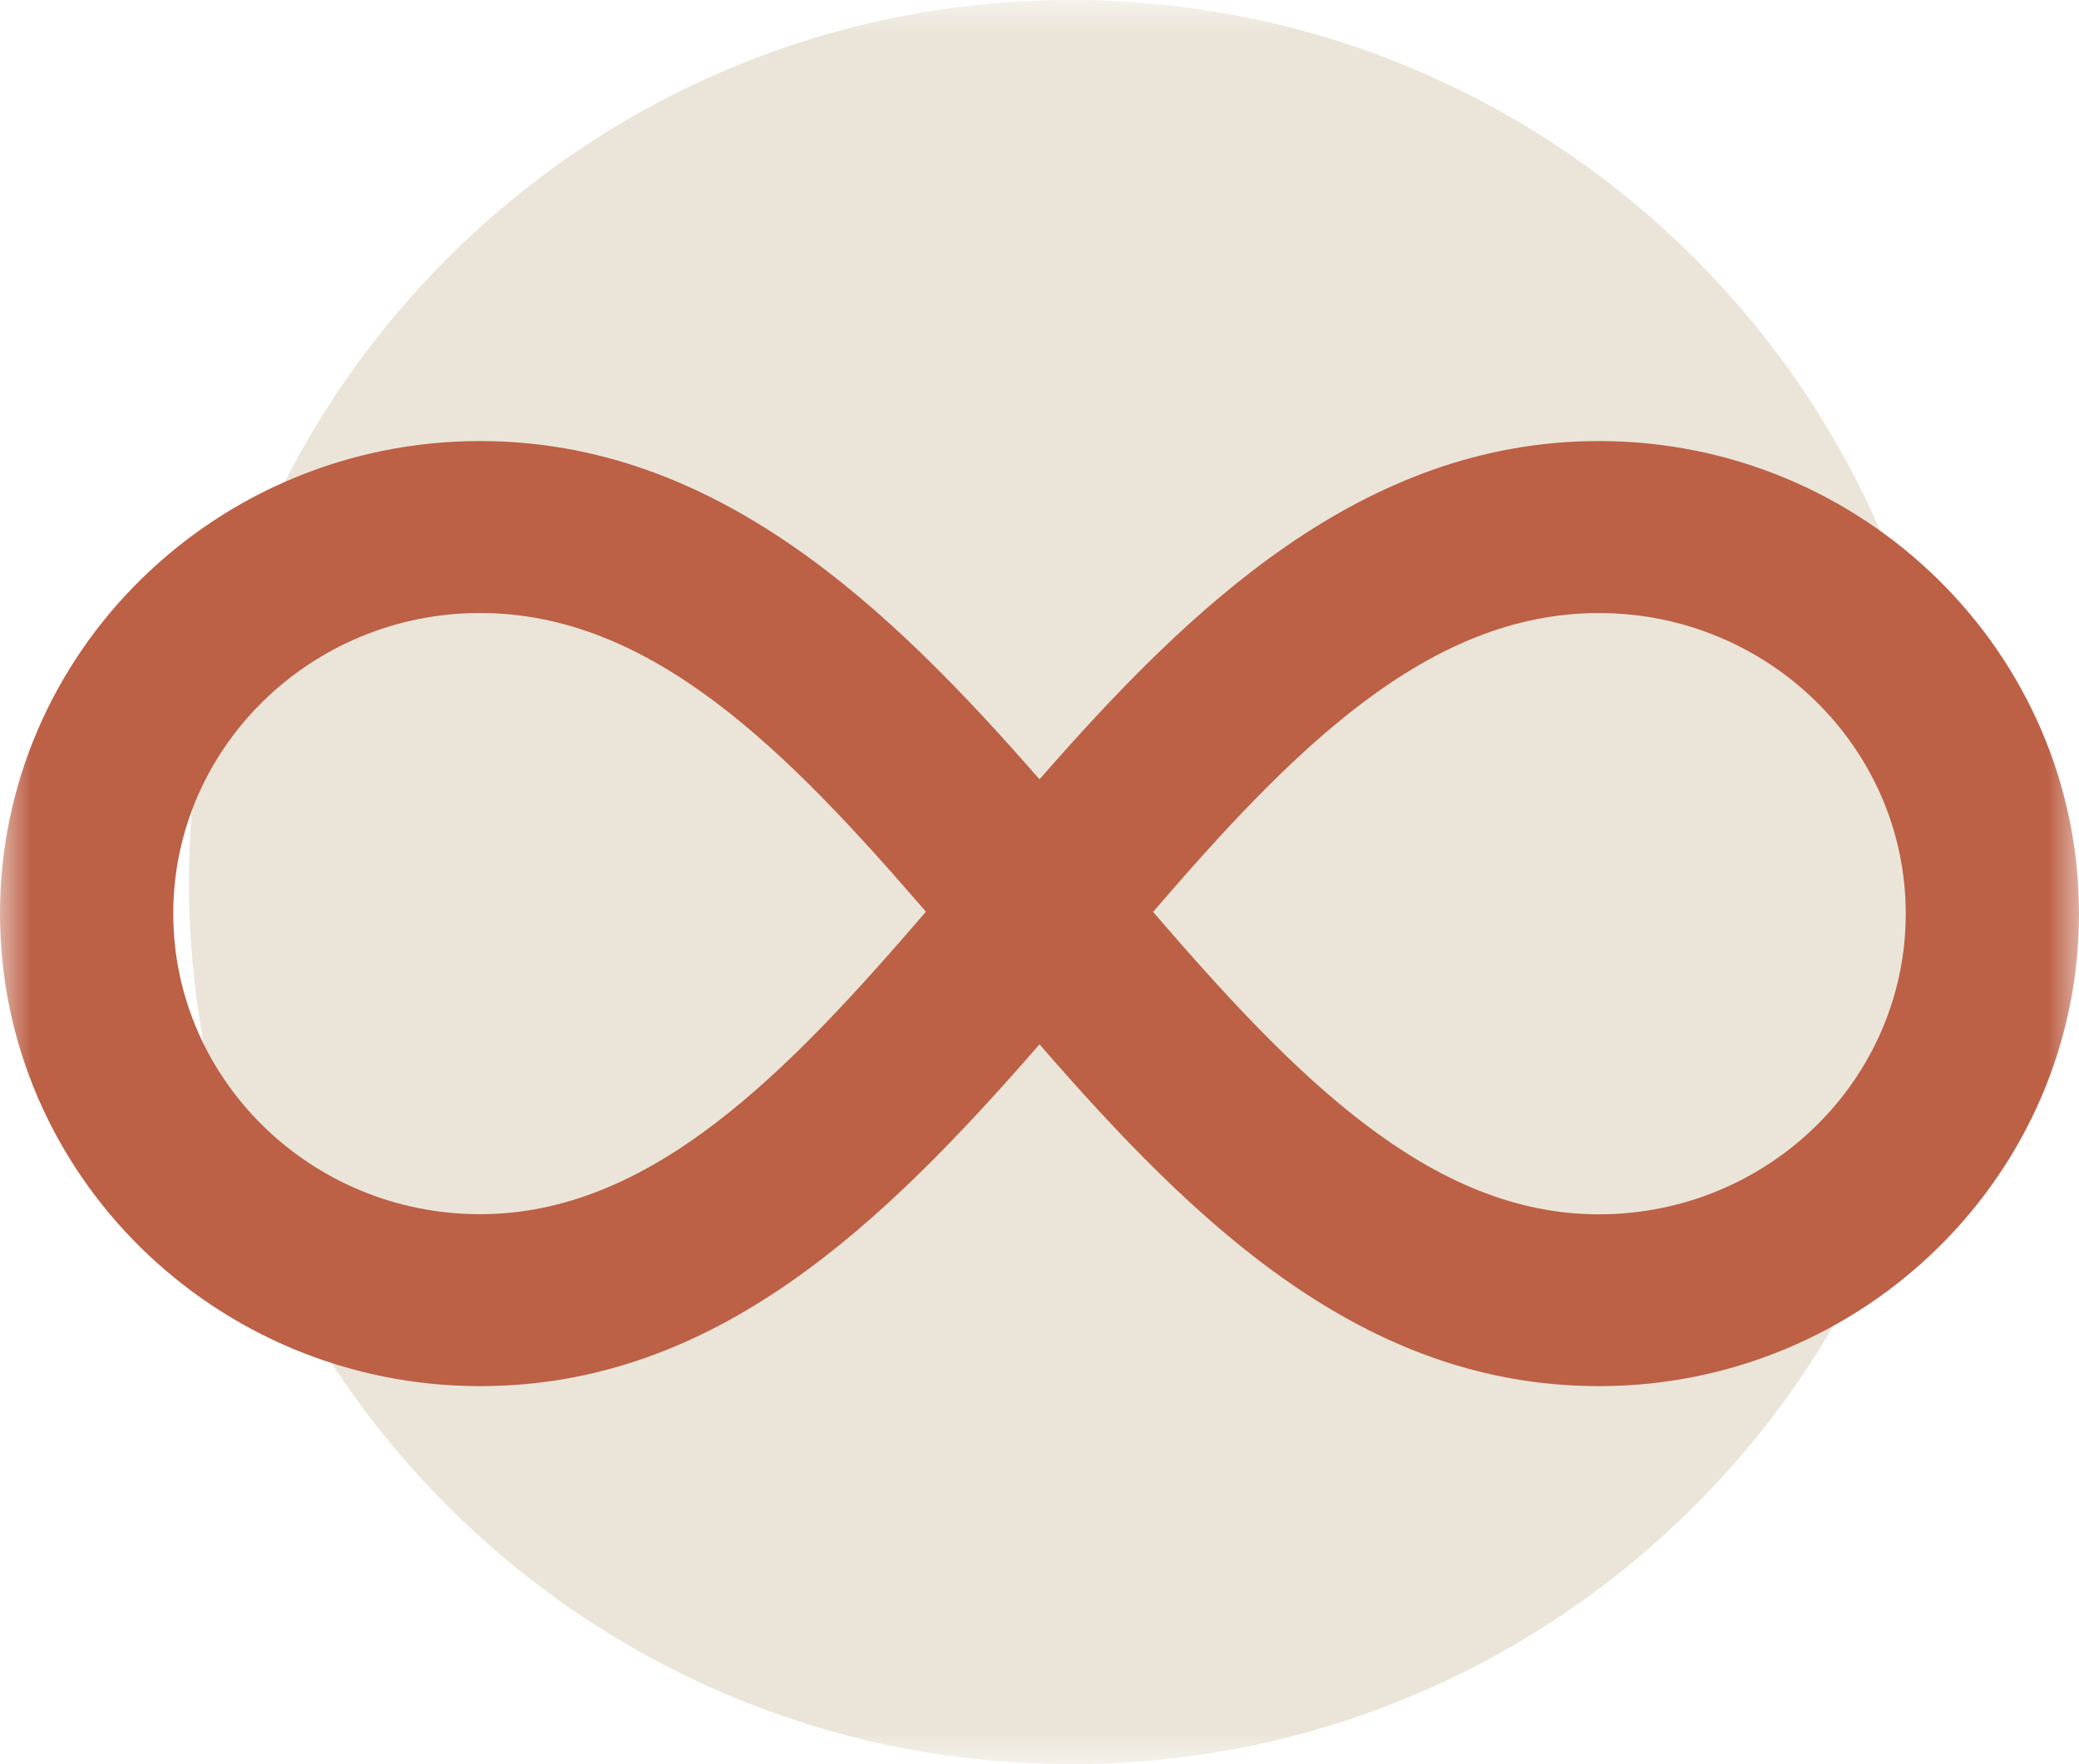 <?xml version="1.0" encoding="UTF-8"?> <svg xmlns="http://www.w3.org/2000/svg" width="33" height="28" viewBox="0 0 33 28" fill="none"> <g clip-path="url(#clip0_322_28)"> <mask id="mask0_322_28" style="mask-type:luminance" maskUnits="userSpaceOnUse" x="0" y="0" width="33" height="28"> <path d="M33 0H0V28H33V0Z" fill="white"></path> </mask> <g mask="url(#mask0_322_28)"> <path d="M17 28C24.732 28 31 21.732 31 14C31 6.268 24.732 0 17 0C9.268 0 3 6.268 3 14C3 21.732 9.268 28 17 28Z" fill="#EBE5D9"></path> <path d="M25.38 22C21.625 22 18.963 19.409 16.5 16.575C14.017 19.426 11.363 22 7.62 22C3.418 22 0 18.636 0 14.5C0 10.364 3.418 7 7.62 7C11.377 7 14.12 9.644 16.5 12.369C18.879 9.647 21.625 7 25.38 7C29.582 7 33 10.364 33 14.5C33 18.636 29.58 22 25.38 22ZM18.303 14.473C20.532 17.06 22.686 19.273 25.38 19.273C28.065 19.273 30.25 17.133 30.25 14.501C30.25 11.871 28.065 9.73 25.38 9.73C22.646 9.729 20.493 11.93 18.303 14.473ZM7.62 9.729C4.935 9.729 2.75 11.869 2.75 14.5C2.75 17.132 4.935 19.271 7.62 19.271C10.328 19.271 12.489 17.039 14.697 14.47C12.504 11.93 10.352 9.729 7.62 9.729Z" fill="#BC6046"></path> </g> </g> <defs> <clipPath id="clip0_322_28"> <rect width="33" height="28" fill="white"></rect> </clipPath> </defs> </svg> 